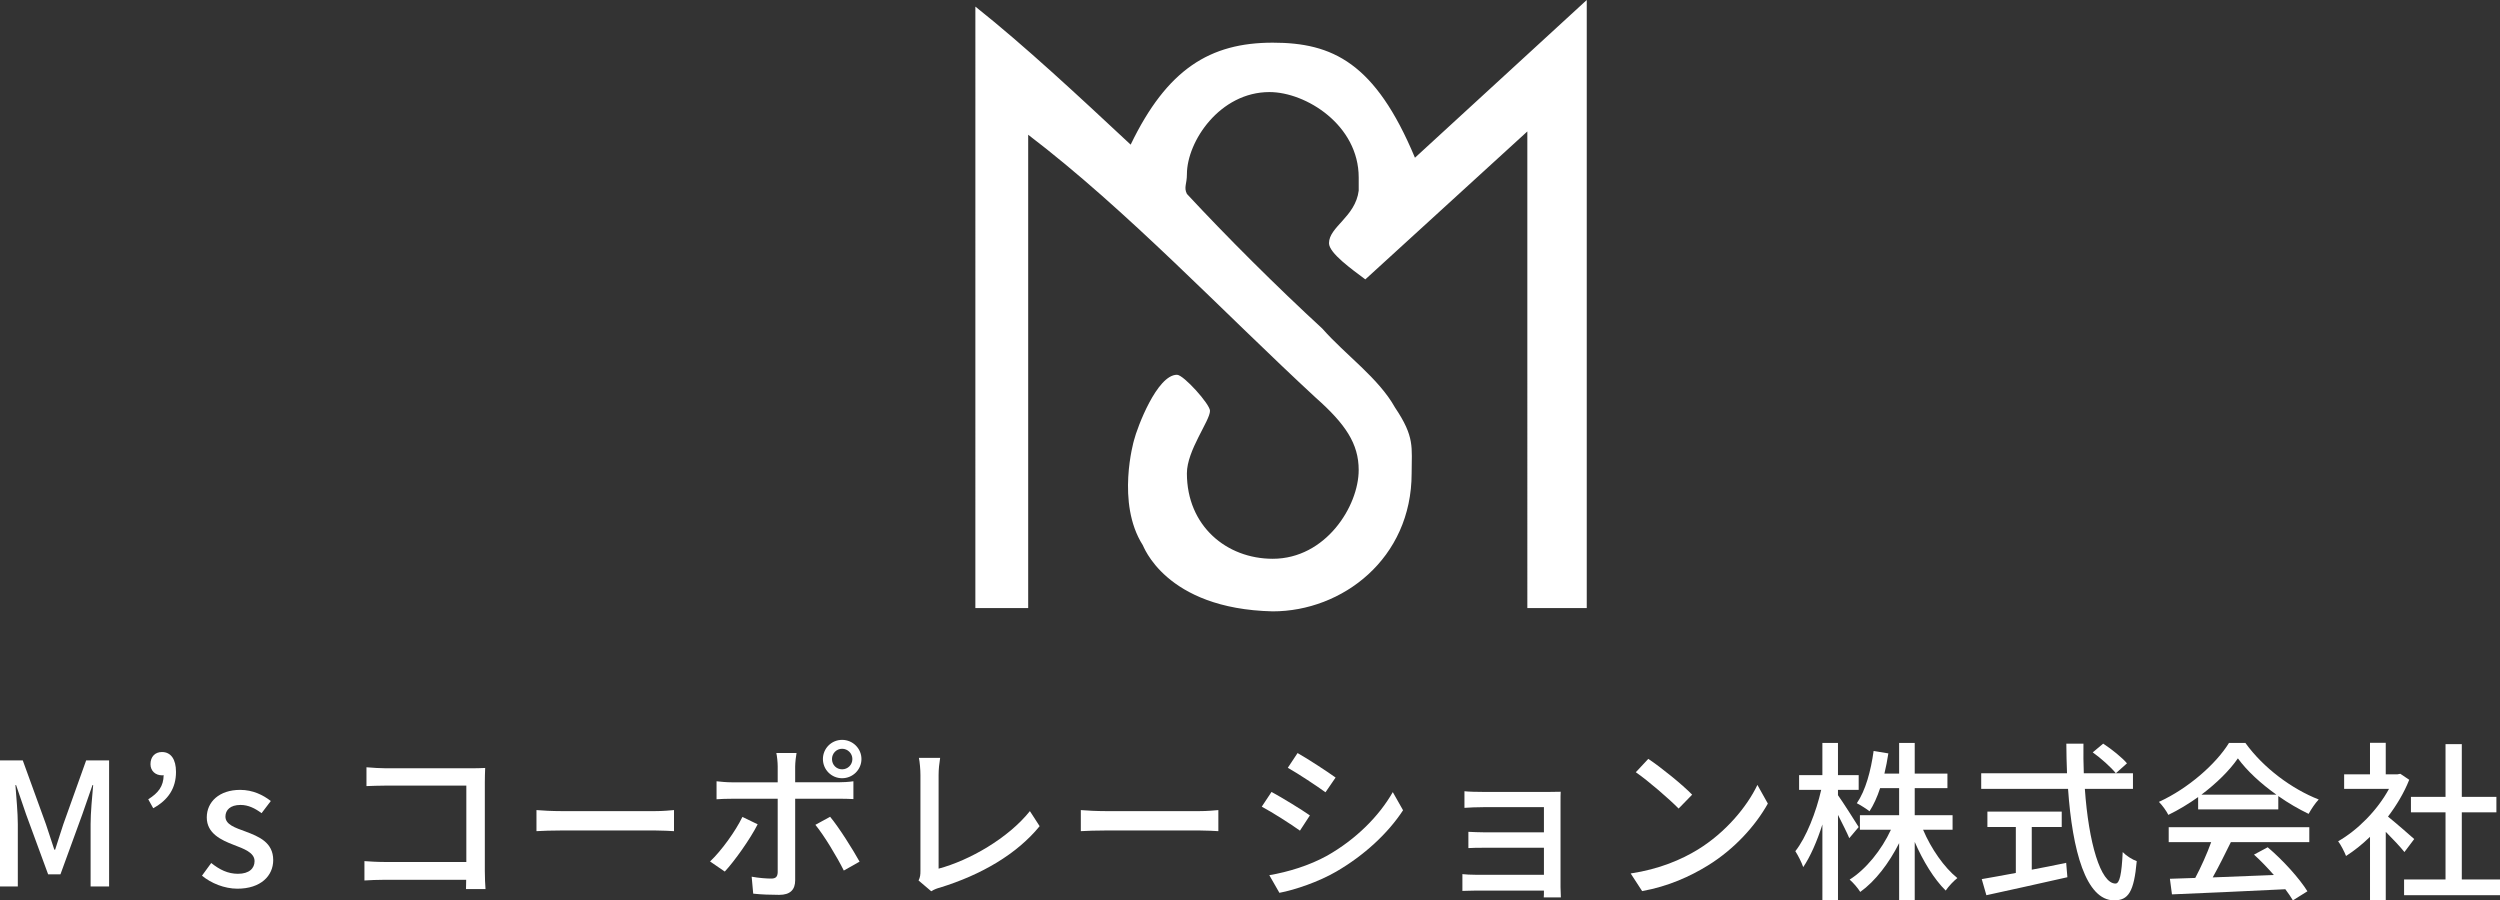 <?xml version="1.0" encoding="utf-8"?>
<!-- Generator: Adobe Illustrator 15.0.0, SVG Export Plug-In . SVG Version: 6.00 Build 0)  -->
<!DOCTYPE svg PUBLIC "-//W3C//DTD SVG 1.1//EN" "http://www.w3.org/Graphics/SVG/1.1/DTD/svg11.dtd">
<svg version="1.1" id="レイヤー_1" xmlns="http://www.w3.org/2000/svg" xmlns:xlink="http://www.w3.org/1999/xlink" x="0px"
	 y="0px" width="204.462px" height="73.635px" viewBox="0 0 204.462 73.635" enable-background="new 0 0 204.462 73.635"
	 xml:space="preserve">
<rect x="0" y="0" width="204.462" height="73.635" fill="#333333" stroke="none"/>
<path fill-rule="evenodd" clip-rule="evenodd" fill="#FFFFFF" d="M129.772,49.73h-4.859V10.75l-13.25,12.1
	c-1.08-0.81-2.971-2.15-2.971-2.96c0-1.34,2.16-2.15,2.43-4.3v-1.07c0-4.3-4.32-6.99-7.3-6.99c-4.05,0-6.75,4.03-6.75,6.72
	c0,0.8-0.27,1.07,0,1.61c3.24,3.49,7.29,7.53,11.08,11.02c1.89,2.149,4.591,4.03,5.94,6.45c1.63,2.42,1.359,3.23,1.359,5.38
	c0,6.99-5.68,11.29-11.36,11.29c-8.85-0.2-10.6-5.439-10.63-5.42c-2.2-3.45-0.72-8.561-0.72-8.561c0.27-1.069,1.89-5.369,3.52-5.369
	c0.54,0,2.7,2.41,2.7,2.949c0,0.811-1.89,3.23-1.89,5.11c0,4.3,3.24,6.99,7.02,6.99c4.331,0,7.03-4.3,7.03-7.261
	c0-2.149-1.08-3.76-3.51-5.91c-7.57-6.989-15.41-15.329-23.52-21.509v38.71h-4.32V0.54c4.05,3.22,8.38,7.26,12.7,11.29
	c2.98-6.18,6.49-8.34,11.62-8.34c4.87,0,8.38,1.62,11.63,9.41L129.772,0V49.73z"/>
<g>
	<path fill="#FFFFFF" d="M0,62.19h1.863l1.891,5.211c0.238,0.687,0.448,1.387,0.687,2.087h0.07c0.238-0.7,0.434-1.4,0.672-2.087
		l1.863-5.211h1.877V72.5H7.41v-5.099c0-0.925,0.126-2.255,0.21-3.194H7.564l-0.827,2.382l-1.793,4.917H3.936l-1.807-4.917
		l-0.813-2.382H1.261c0.07,0.939,0.196,2.27,0.196,3.194V72.5H0V62.19z"/>
	<path fill="#FFFFFF" d="M12.124,65.37c0.827-0.519,1.247-1.064,1.261-1.976c-0.042,0.015-0.098,0.015-0.14,0.015
		c-0.504,0-0.938-0.337-0.938-0.911c0-0.615,0.378-0.994,0.938-0.994c0.729,0,1.149,0.588,1.149,1.625c0,1.33-0.63,2.297-1.863,2.97
		L12.124,65.37z"/>
	<path fill="#FFFFFF" d="M16.519,71.617l0.756-1.036c0.687,0.546,1.359,0.882,2.185,0.882c0.925,0,1.359-0.447,1.359-1.036
		c0-0.7-0.869-1.009-1.709-1.331c-1.022-0.392-2.199-0.938-2.199-2.24c0-1.289,1.037-2.256,2.731-2.256
		c1.037,0,1.877,0.42,2.507,0.91l-0.756,0.995c-0.532-0.393-1.079-0.673-1.723-0.673c-0.841,0-1.233,0.42-1.233,0.953
		c0,0.658,0.798,0.91,1.639,1.219c1.079,0.406,2.269,0.883,2.269,2.339c0,1.288-1.022,2.339-2.928,2.339
		C18.354,72.682,17.261,72.234,16.519,71.617z"/>
	<path fill="#FFFFFF" d="M38.112,72.71c0-0.196,0.014-0.462,0.014-0.757h-6.64c-0.574,0-1.275,0.029-1.681,0.057v-1.583
		c0.406,0.028,1.022,0.07,1.625,0.07h6.709V64.25h-6.542c-0.546,0-1.261,0.027-1.625,0.041v-1.54
		c0.491,0.042,1.163,0.084,1.625,0.084h6.962c0.378,0,0.869-0.015,1.121-0.028c-0.014,0.309-0.028,0.813-0.028,1.177v7.241
		c0,0.491,0.028,1.178,0.056,1.485H38.112z"/>
	<path fill="#FFFFFF" d="M43.875,66.252c0.448,0.043,1.317,0.085,2.073,0.085h7.606c0.687,0,1.233-0.056,1.569-0.085v1.724
		c-0.308-0.015-0.938-0.056-1.555-0.056h-7.62c-0.784,0-1.611,0.027-2.073,0.056V66.252z"/>
	<path fill="#FFFFFF" d="M61.965,67.415c-0.616,1.219-1.905,3.026-2.689,3.866l-1.205-0.826c0.924-0.869,2.087-2.479,2.647-3.643
		L61.965,67.415z M65.033,65.328v6.668c0,0.756-0.392,1.19-1.303,1.19c-0.672,0-1.499-0.028-2.129-0.099l-0.126-1.387
		c0.602,0.112,1.232,0.154,1.597,0.154s0.519-0.14,0.532-0.518v-6.01h-3.74c-0.435,0-0.883,0.014-1.261,0.042v-1.471
		c0.392,0.042,0.813,0.084,1.247,0.084h3.754v-1.303c0-0.322-0.056-0.868-0.112-1.093h1.653c-0.042,0.196-0.112,0.785-0.112,1.107
		v1.288h3.516c0.364,0,0.882-0.028,1.247-0.084v1.456c-0.406-0.027-0.882-0.027-1.232-0.027H65.033z M67.891,66.799
		c0.742,0.896,1.849,2.662,2.409,3.67l-1.289,0.729c-0.574-1.148-1.611-2.871-2.325-3.74L67.891,66.799z M67.302,62.078
		c0-0.868,0.7-1.568,1.569-1.568c0.868,0,1.583,0.7,1.583,1.568c0,0.869-0.714,1.569-1.583,1.569
		C68.002,63.647,67.302,62.947,67.302,62.078z M68.044,62.078c0,0.477,0.364,0.841,0.827,0.841s0.84-0.364,0.84-0.841
		c0-0.462-0.378-0.84-0.84-0.84S68.044,61.616,68.044,62.078z"/>
	<path fill="#FFFFFF" d="M75.124,72.01c0.14-0.28,0.154-0.49,0.154-0.785v-7.83c0-0.447-0.056-1.092-0.126-1.414h1.737
		c-0.07,0.434-0.126,0.938-0.126,1.4v7.662c2.521-0.672,5.701-2.493,7.466-4.706l0.798,1.232c-1.863,2.283-4.762,3.978-8.166,5.028
		c-0.168,0.042-0.435,0.127-0.701,0.295L75.124,72.01z"/>
	<path fill="#FFFFFF" d="M88.395,66.252c0.448,0.043,1.317,0.085,2.073,0.085h7.606c0.687,0,1.233-0.056,1.569-0.085v1.724
		c-0.308-0.015-0.938-0.056-1.555-0.056h-7.62c-0.784,0-1.611,0.027-2.073,0.056V66.252z"/>
	<path fill="#FFFFFF" d="M107.129,66.688l-0.813,1.246c-0.742-0.532-2.227-1.484-3.123-1.961l0.798-1.205
		C104.875,65.244,106.471,66.225,107.129,66.688z M108.544,69.979c2.339-1.33,4.23-3.207,5.365-5.197l0.84,1.485
		c-1.246,1.905-3.193,3.698-5.463,5.015c-1.415,0.826-3.376,1.499-4.65,1.737l-0.826-1.442
		C105.365,71.31,107.074,70.791,108.544,69.979z M109.231,63.592l-0.826,1.204c-0.715-0.519-2.214-1.513-3.082-2.003l0.799-1.205
		C106.99,62.078,108.573,63.115,109.231,63.592z"/>
	<path fill="#FFFFFF" d="M126.255,73.396c0.015-0.126,0.015-0.351,0.015-0.561h-5.491c-0.42,0-0.938,0.028-1.177,0.028v-1.373
		c0.238,0.028,0.687,0.056,1.177,0.056h5.491v-2.213h-4.791c-0.518,0-1.078,0-1.387,0.028v-1.331
		c0.322,0.014,0.869,0.043,1.373,0.043h4.805v-2.06h-4.945c-0.434,0-1.274,0.028-1.555,0.056v-1.358
		c0.309,0.042,1.121,0.056,1.555,0.056h5.365c0.322,0,0.757-0.014,0.952-0.014c-0.014,0.168-0.014,0.532-0.014,0.813v6.989
		c0,0.225,0.014,0.616,0.028,0.841H126.255z"/>
	<path fill="#FFFFFF" d="M138.869,69.475c2.255-1.387,4.006-3.488,4.86-5.281l0.854,1.527c-1.009,1.807-2.731,3.726-4.917,5.07
		c-1.414,0.869-3.193,1.695-5.364,2.087l-0.938-1.442C135.703,71.086,137.524,70.301,138.869,69.475z M138.392,64.992l-1.106,1.135
		c-0.729-0.742-2.466-2.256-3.502-2.971l1.022-1.092C135.801,62.723,137.608,64.18,138.392,64.992z"/>
	<path fill="#FFFFFF" d="M151.243,68.55c-0.182-0.448-0.574-1.204-0.924-1.905v6.962h-1.275V67.43
		c-0.434,1.372-0.994,2.646-1.568,3.487c-0.126-0.378-0.42-0.952-0.645-1.303c0.883-1.106,1.709-3.208,2.115-5.015h-1.807v-1.205
		h1.904v-2.633h1.275v2.633h1.694V64.6h-1.694v0.435c0.378,0.519,1.442,2.199,1.694,2.604L151.243,68.55z M157.28,67.863
		c0.659,1.555,1.724,3.082,2.802,3.95c-0.308,0.238-0.729,0.687-0.952,1.022c-0.938-0.91-1.863-2.423-2.535-3.979v4.749h-1.275
		v-4.65c-0.826,1.639-1.946,3.11-3.18,3.992c-0.196-0.322-0.588-0.771-0.868-1.009c1.331-0.84,2.605-2.409,3.376-4.076h-2.535v-1.19
		h3.207v-2.214h-1.555c-0.238,0.729-0.532,1.373-0.868,1.892c-0.225-0.183-0.757-0.519-1.037-0.658
		c0.715-1.036,1.149-2.647,1.373-4.272l1.205,0.196c-0.084,0.574-0.196,1.12-0.322,1.653h1.204v-2.508h1.275v2.508h2.675v1.189
		h-2.675v2.214h3.096v1.19H157.28z"/>
	<path fill="#FFFFFF" d="M170.509,64.516c0.308,4.412,1.289,7.746,2.507,7.746c0.337,0,0.505-0.756,0.589-2.577
		c0.294,0.308,0.784,0.616,1.148,0.742c-0.224,2.521-0.687,3.208-1.849,3.208c-2.312,0-3.418-4.076-3.769-9.119h-7.102v-1.274h7.018
		c-0.028-0.799-0.056-1.611-0.056-2.423h1.4c-0.014,0.812,0,1.639,0.028,2.423h4.021v1.274H170.509z M166.167,71.127
		c0.925-0.168,1.877-0.363,2.815-0.561l0.099,1.178c-2.325,0.531-4.833,1.078-6.626,1.471l-0.378-1.317
		c0.757-0.126,1.723-0.308,2.787-0.504v-3.755h-2.325v-1.26h6.079v1.26h-2.451V71.127z M172.008,60.818
		c0.687,0.447,1.541,1.134,1.946,1.61l-0.91,0.813c-0.392-0.49-1.204-1.219-1.891-1.709L172.008,60.818z"/>
	<path fill="#FFFFFF" d="M179.775,65.188c-0.771,0.547-1.597,1.051-2.438,1.457c-0.14-0.294-0.49-0.784-0.771-1.064
		c2.396-1.092,4.679-3.109,5.729-4.818h1.345c1.484,2.059,3.81,3.768,5.995,4.623c-0.308,0.322-0.603,0.783-0.826,1.176
		c-0.813-0.393-1.667-0.883-2.479-1.457v1.094h-6.556V65.188z M177.366,67.653h11.5v1.219h-6.415
		c-0.463,0.938-0.98,1.989-1.485,2.886c1.555-0.057,3.292-0.127,5.001-0.196c-0.519-0.589-1.078-1.177-1.625-1.667l1.121-0.602
		c1.274,1.078,2.605,2.563,3.249,3.6l-1.19,0.742c-0.154-0.267-0.364-0.574-0.616-0.91c-3.334,0.168-6.892,0.321-9.273,0.42
		l-0.168-1.275l2.073-0.069c0.463-0.868,0.967-1.989,1.303-2.928h-3.474V67.653z M186.176,64.992
		c-1.261-0.896-2.409-1.947-3.151-2.97c-0.673,0.98-1.737,2.03-2.983,2.97H186.176z"/>
	<path fill="#FFFFFF" d="M196.646,69.685c-0.322-0.406-0.952-1.079-1.527-1.653v5.575h-1.288v-5.169
		c-0.631,0.617-1.303,1.148-1.961,1.569c-0.126-0.337-0.448-0.952-0.645-1.205c1.597-0.91,3.208-2.535,4.16-4.286h-3.67v-1.19h2.115
		v-2.577h1.288v2.577h0.967l0.225-0.042l0.729,0.49c-0.421,1.064-1.037,2.087-1.737,3.012c0.658,0.532,1.821,1.541,2.144,1.835
		L196.646,69.685z M204.462,71.926v1.289h-7.845v-1.289h3.39v-5.491h-2.829v-1.261h2.829v-4.314h1.331v4.314h2.83v1.261h-2.83v5.491
		H204.462z"/>
</g>
</svg>
